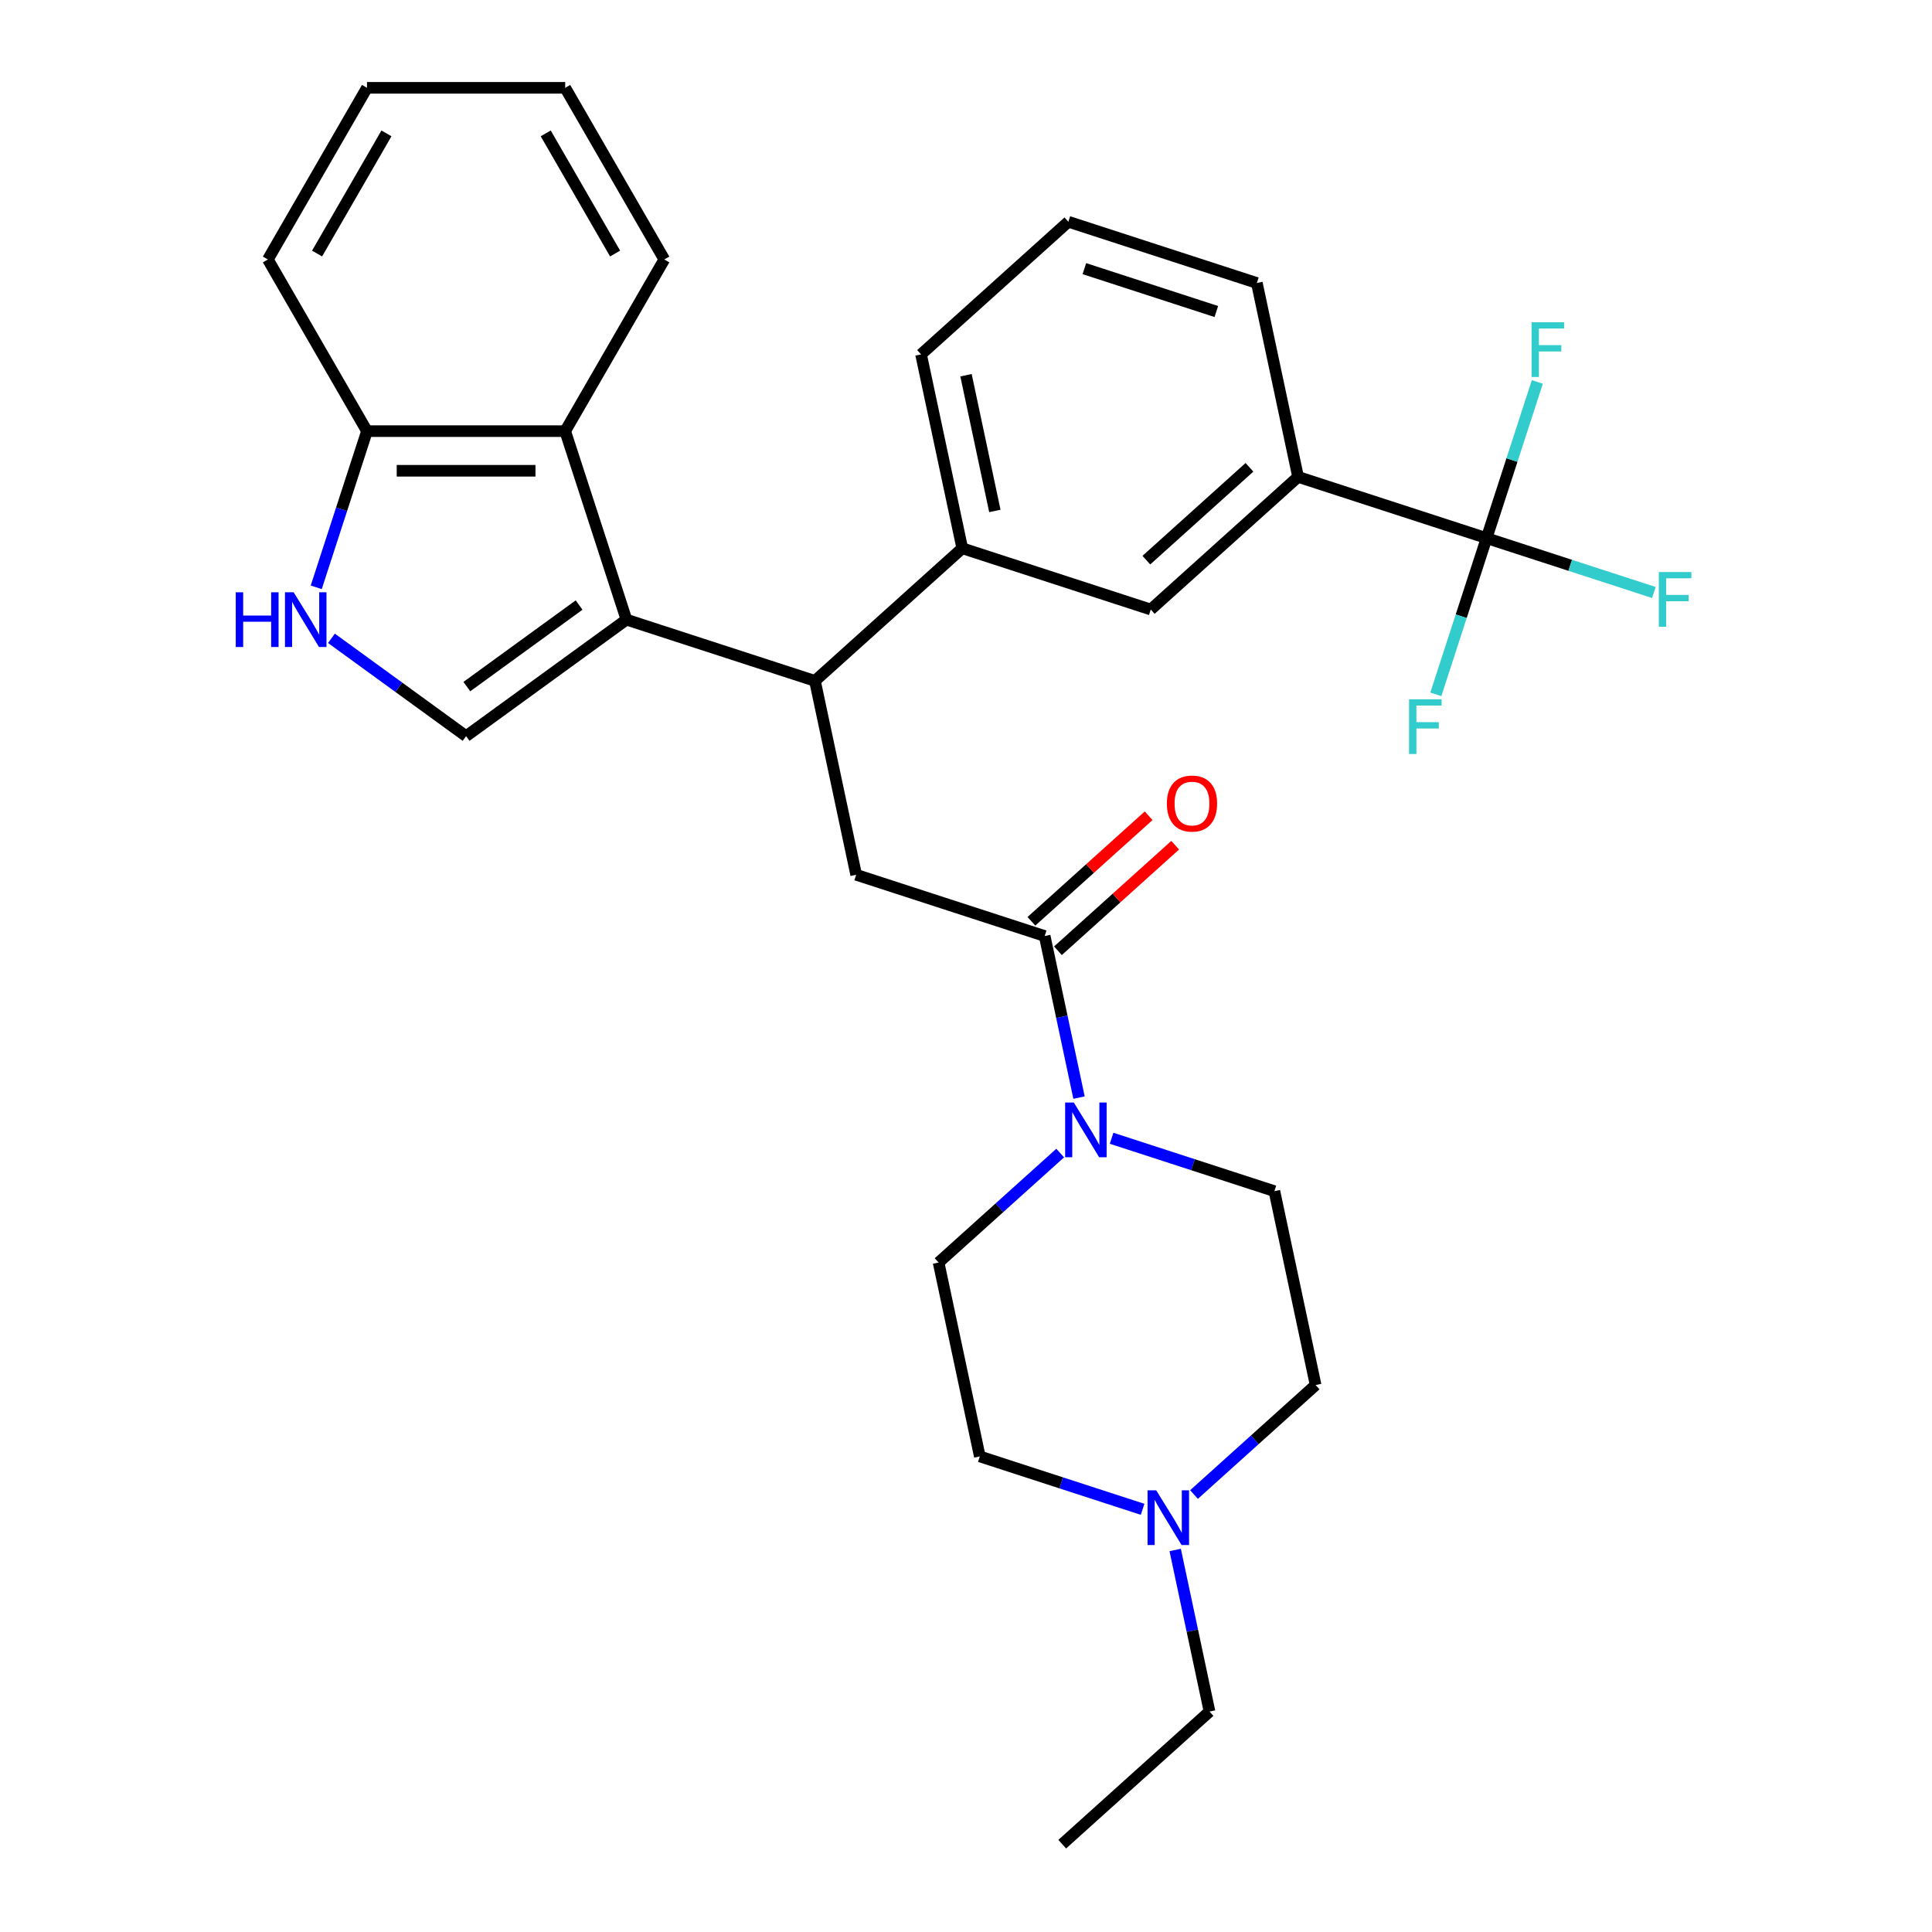 <?xml version='1.0' encoding='iso-8859-1'?>
<svg version='1.1' baseProfile='full'
              xmlns='http://www.w3.org/2000/svg'
                      xmlns:rdkit='http://www.rdkit.org/xml'
                      xmlns:xlink='http://www.w3.org/1999/xlink'
                  xml:space='preserve'
width='1000px' height='1000px' viewBox='0 0 1000 1000'>
<!-- END OF HEADER -->
<rect style='opacity:1.0;fill:#FFFFFF;stroke:none' width='1000' height='1000' x='0' y='0'> </rect>
<path class='bond-0' d='M 324.248,320.727 L 421.821,352.43' style='fill:none;fill-rule:evenodd;stroke:#000000;stroke-width:6px;stroke-linecap:butt;stroke-linejoin:miter;stroke-opacity:1' />
<path class='bond-1' d='M 324.248,320.727 L 241.247,381.03' style='fill:none;fill-rule:evenodd;stroke:#000000;stroke-width:6px;stroke-linecap:butt;stroke-linejoin:miter;stroke-opacity:1' />
<path class='bond-1' d='M 299.737,313.172 L 241.637,355.384' style='fill:none;fill-rule:evenodd;stroke:#000000;stroke-width:6px;stroke-linecap:butt;stroke-linejoin:miter;stroke-opacity:1' />
<path class='bond-7' d='M 324.248,320.727 L 292.545,223.153' style='fill:none;fill-rule:evenodd;stroke:#000000;stroke-width:6px;stroke-linecap:butt;stroke-linejoin:miter;stroke-opacity:1' />
<path class='bond-6' d='M 421.821,352.43 L 443.152,452.783' style='fill:none;fill-rule:evenodd;stroke:#000000;stroke-width:6px;stroke-linecap:butt;stroke-linejoin:miter;stroke-opacity:1' />
<path class='bond-8' d='M 421.821,352.43 L 498.064,283.781' style='fill:none;fill-rule:evenodd;stroke:#000000;stroke-width:6px;stroke-linecap:butt;stroke-linejoin:miter;stroke-opacity:1' />
<path class='bond-5' d='M 241.247,381.03 L 206.4,355.712' style='fill:none;fill-rule:evenodd;stroke:#000000;stroke-width:6px;stroke-linecap:butt;stroke-linejoin:miter;stroke-opacity:1' />
<path class='bond-5' d='M 206.4,355.712 L 171.552,330.393' style='fill:none;fill-rule:evenodd;stroke:#0000FF;stroke-width:6px;stroke-linecap:butt;stroke-linejoin:miter;stroke-opacity:1' />
<path class='bond-2' d='M 540.725,484.486 L 443.152,452.783' style='fill:none;fill-rule:evenodd;stroke:#000000;stroke-width:6px;stroke-linecap:butt;stroke-linejoin:miter;stroke-opacity:1' />
<path class='bond-4' d='M 540.725,484.486 L 549.613,526.3' style='fill:none;fill-rule:evenodd;stroke:#000000;stroke-width:6px;stroke-linecap:butt;stroke-linejoin:miter;stroke-opacity:1' />
<path class='bond-4' d='M 549.613,526.3 L 558.501,568.114' style='fill:none;fill-rule:evenodd;stroke:#0000FF;stroke-width:6px;stroke-linecap:butt;stroke-linejoin:miter;stroke-opacity:1' />
<path class='bond-13' d='M 547.59,492.11 L 577.929,464.793' style='fill:none;fill-rule:evenodd;stroke:#000000;stroke-width:6px;stroke-linecap:butt;stroke-linejoin:miter;stroke-opacity:1' />
<path class='bond-13' d='M 577.929,464.793 L 608.268,437.476' style='fill:none;fill-rule:evenodd;stroke:#FF0000;stroke-width:6px;stroke-linecap:butt;stroke-linejoin:miter;stroke-opacity:1' />
<path class='bond-13' d='M 533.86,476.862 L 564.199,449.545' style='fill:none;fill-rule:evenodd;stroke:#000000;stroke-width:6px;stroke-linecap:butt;stroke-linejoin:miter;stroke-opacity:1' />
<path class='bond-13' d='M 564.199,449.545 L 594.538,422.227' style='fill:none;fill-rule:evenodd;stroke:#FF0000;stroke-width:6px;stroke-linecap:butt;stroke-linejoin:miter;stroke-opacity:1' />
<path class='bond-3' d='M 769.453,278.539 L 671.88,246.835' style='fill:none;fill-rule:evenodd;stroke:#000000;stroke-width:6px;stroke-linecap:butt;stroke-linejoin:miter;stroke-opacity:1' />
<path class='bond-16' d='M 769.453,278.539 L 812.747,292.606' style='fill:none;fill-rule:evenodd;stroke:#000000;stroke-width:6px;stroke-linecap:butt;stroke-linejoin:miter;stroke-opacity:1' />
<path class='bond-16' d='M 812.747,292.606 L 856.041,306.673' style='fill:none;fill-rule:evenodd;stroke:#33CCCC;stroke-width:6px;stroke-linecap:butt;stroke-linejoin:miter;stroke-opacity:1' />
<path class='bond-17' d='M 769.453,278.539 L 756.318,318.963' style='fill:none;fill-rule:evenodd;stroke:#000000;stroke-width:6px;stroke-linecap:butt;stroke-linejoin:miter;stroke-opacity:1' />
<path class='bond-17' d='M 756.318,318.963 L 743.184,359.387' style='fill:none;fill-rule:evenodd;stroke:#33CCCC;stroke-width:6px;stroke-linecap:butt;stroke-linejoin:miter;stroke-opacity:1' />
<path class='bond-18' d='M 769.453,278.539 L 782.587,238.115' style='fill:none;fill-rule:evenodd;stroke:#000000;stroke-width:6px;stroke-linecap:butt;stroke-linejoin:miter;stroke-opacity:1' />
<path class='bond-18' d='M 782.587,238.115 L 795.722,197.69' style='fill:none;fill-rule:evenodd;stroke:#33CCCC;stroke-width:6px;stroke-linecap:butt;stroke-linejoin:miter;stroke-opacity:1' />
<path class='bond-14' d='M 575.361,589.162 L 617.495,602.852' style='fill:none;fill-rule:evenodd;stroke:#0000FF;stroke-width:6px;stroke-linecap:butt;stroke-linejoin:miter;stroke-opacity:1' />
<path class='bond-14' d='M 617.495,602.852 L 659.629,616.542' style='fill:none;fill-rule:evenodd;stroke:#000000;stroke-width:6px;stroke-linecap:butt;stroke-linejoin:miter;stroke-opacity:1' />
<path class='bond-15' d='M 548.751,596.818 L 517.282,625.153' style='fill:none;fill-rule:evenodd;stroke:#0000FF;stroke-width:6px;stroke-linecap:butt;stroke-linejoin:miter;stroke-opacity:1' />
<path class='bond-15' d='M 517.282,625.153 L 485.813,653.488' style='fill:none;fill-rule:evenodd;stroke:#000000;stroke-width:6px;stroke-linecap:butt;stroke-linejoin:miter;stroke-opacity:1' />
<path class='bond-30' d='M 163.681,304.002 L 176.816,263.578' style='fill:none;fill-rule:evenodd;stroke:#0000FF;stroke-width:6px;stroke-linecap:butt;stroke-linejoin:miter;stroke-opacity:1' />
<path class='bond-30' d='M 176.816,263.578 L 189.95,223.153' style='fill:none;fill-rule:evenodd;stroke:#000000;stroke-width:6px;stroke-linecap:butt;stroke-linejoin:miter;stroke-opacity:1' />
<path class='bond-11' d='M 292.545,223.153 L 189.95,223.153' style='fill:none;fill-rule:evenodd;stroke:#000000;stroke-width:6px;stroke-linecap:butt;stroke-linejoin:miter;stroke-opacity:1' />
<path class='bond-11' d='M 277.156,243.672 L 205.339,243.672' style='fill:none;fill-rule:evenodd;stroke:#000000;stroke-width:6px;stroke-linecap:butt;stroke-linejoin:miter;stroke-opacity:1' />
<path class='bond-22' d='M 292.545,223.153 L 343.842,134.304' style='fill:none;fill-rule:evenodd;stroke:#000000;stroke-width:6px;stroke-linecap:butt;stroke-linejoin:miter;stroke-opacity:1' />
<path class='bond-10' d='M 498.064,283.781 L 595.637,315.484' style='fill:none;fill-rule:evenodd;stroke:#000000;stroke-width:6px;stroke-linecap:butt;stroke-linejoin:miter;stroke-opacity:1' />
<path class='bond-21' d='M 498.064,283.781 L 476.733,183.428' style='fill:none;fill-rule:evenodd;stroke:#000000;stroke-width:6px;stroke-linecap:butt;stroke-linejoin:miter;stroke-opacity:1' />
<path class='bond-21' d='M 514.935,264.462 L 500.003,194.215' style='fill:none;fill-rule:evenodd;stroke:#000000;stroke-width:6px;stroke-linecap:butt;stroke-linejoin:miter;stroke-opacity:1' />
<path class='bond-9' d='M 671.88,246.835 L 595.637,315.484' style='fill:none;fill-rule:evenodd;stroke:#000000;stroke-width:6px;stroke-linecap:butt;stroke-linejoin:miter;stroke-opacity:1' />
<path class='bond-9' d='M 646.713,241.884 L 593.344,289.938' style='fill:none;fill-rule:evenodd;stroke:#000000;stroke-width:6px;stroke-linecap:butt;stroke-linejoin:miter;stroke-opacity:1' />
<path class='bond-32' d='M 671.88,246.835 L 650.549,146.483' style='fill:none;fill-rule:evenodd;stroke:#000000;stroke-width:6px;stroke-linecap:butt;stroke-linejoin:miter;stroke-opacity:1' />
<path class='bond-26' d='M 189.95,223.153 L 138.653,134.304' style='fill:none;fill-rule:evenodd;stroke:#000000;stroke-width:6px;stroke-linecap:butt;stroke-linejoin:miter;stroke-opacity:1' />
<path class='bond-12' d='M 591.412,781.221 L 549.278,767.531' style='fill:none;fill-rule:evenodd;stroke:#0000FF;stroke-width:6px;stroke-linecap:butt;stroke-linejoin:miter;stroke-opacity:1' />
<path class='bond-12' d='M 549.278,767.531 L 507.144,753.84' style='fill:none;fill-rule:evenodd;stroke:#000000;stroke-width:6px;stroke-linecap:butt;stroke-linejoin:miter;stroke-opacity:1' />
<path class='bond-23' d='M 608.272,802.269 L 617.16,844.082' style='fill:none;fill-rule:evenodd;stroke:#0000FF;stroke-width:6px;stroke-linecap:butt;stroke-linejoin:miter;stroke-opacity:1' />
<path class='bond-23' d='M 617.16,844.082 L 626.047,885.896' style='fill:none;fill-rule:evenodd;stroke:#000000;stroke-width:6px;stroke-linecap:butt;stroke-linejoin:miter;stroke-opacity:1' />
<path class='bond-33' d='M 618.022,773.564 L 649.491,745.229' style='fill:none;fill-rule:evenodd;stroke:#0000FF;stroke-width:6px;stroke-linecap:butt;stroke-linejoin:miter;stroke-opacity:1' />
<path class='bond-33' d='M 649.491,745.229 L 680.959,716.895' style='fill:none;fill-rule:evenodd;stroke:#000000;stroke-width:6px;stroke-linecap:butt;stroke-linejoin:miter;stroke-opacity:1' />
<path class='bond-19' d='M 659.629,616.542 L 680.959,716.895' style='fill:none;fill-rule:evenodd;stroke:#000000;stroke-width:6px;stroke-linecap:butt;stroke-linejoin:miter;stroke-opacity:1' />
<path class='bond-20' d='M 485.813,653.488 L 507.144,753.84' style='fill:none;fill-rule:evenodd;stroke:#000000;stroke-width:6px;stroke-linecap:butt;stroke-linejoin:miter;stroke-opacity:1' />
<path class='bond-25' d='M 476.733,183.428 L 552.976,114.779' style='fill:none;fill-rule:evenodd;stroke:#000000;stroke-width:6px;stroke-linecap:butt;stroke-linejoin:miter;stroke-opacity:1' />
<path class='bond-28' d='M 343.842,134.304 L 292.545,45.455' style='fill:none;fill-rule:evenodd;stroke:#000000;stroke-width:6px;stroke-linecap:butt;stroke-linejoin:miter;stroke-opacity:1' />
<path class='bond-28' d='M 318.377,131.236 L 282.469,69.041' style='fill:none;fill-rule:evenodd;stroke:#000000;stroke-width:6px;stroke-linecap:butt;stroke-linejoin:miter;stroke-opacity:1' />
<path class='bond-27' d='M 626.047,885.896 L 549.805,954.545' style='fill:none;fill-rule:evenodd;stroke:#000000;stroke-width:6px;stroke-linecap:butt;stroke-linejoin:miter;stroke-opacity:1' />
<path class='bond-24' d='M 650.549,146.483 L 552.976,114.779' style='fill:none;fill-rule:evenodd;stroke:#000000;stroke-width:6px;stroke-linecap:butt;stroke-linejoin:miter;stroke-opacity:1' />
<path class='bond-24' d='M 629.572,161.242 L 561.271,139.049' style='fill:none;fill-rule:evenodd;stroke:#000000;stroke-width:6px;stroke-linecap:butt;stroke-linejoin:miter;stroke-opacity:1' />
<path class='bond-31' d='M 138.653,134.304 L 189.95,45.455' style='fill:none;fill-rule:evenodd;stroke:#000000;stroke-width:6px;stroke-linecap:butt;stroke-linejoin:miter;stroke-opacity:1' />
<path class='bond-31' d='M 164.117,131.236 L 200.025,69.041' style='fill:none;fill-rule:evenodd;stroke:#000000;stroke-width:6px;stroke-linecap:butt;stroke-linejoin:miter;stroke-opacity:1' />
<path class='bond-29' d='M 292.545,45.455 L 189.95,45.455' style='fill:none;fill-rule:evenodd;stroke:#000000;stroke-width:6px;stroke-linecap:butt;stroke-linejoin:miter;stroke-opacity:1' />
<path  class='atom-5' d='M 555.796 570.679
L 565.076 585.679
Q 565.996 587.159, 567.476 589.839
Q 568.956 592.519, 569.036 592.679
L 569.036 570.679
L 572.796 570.679
L 572.796 598.999
L 568.916 598.999
L 558.956 582.599
Q 557.796 580.679, 556.556 578.479
Q 555.356 576.279, 554.996 575.599
L 554.996 598.999
L 551.316 598.999
L 551.316 570.679
L 555.796 570.679
' fill='#0000FF'/>
<path  class='atom-6' d='M 122.027 306.567
L 125.867 306.567
L 125.867 318.607
L 140.347 318.607
L 140.347 306.567
L 144.187 306.567
L 144.187 334.887
L 140.347 334.887
L 140.347 321.807
L 125.867 321.807
L 125.867 334.887
L 122.027 334.887
L 122.027 306.567
' fill='#0000FF'/>
<path  class='atom-6' d='M 151.987 306.567
L 161.267 321.567
Q 162.187 323.047, 163.667 325.727
Q 165.147 328.407, 165.227 328.567
L 165.227 306.567
L 168.987 306.567
L 168.987 334.887
L 165.107 334.887
L 155.147 318.487
Q 153.987 316.567, 152.747 314.367
Q 151.547 312.167, 151.187 311.487
L 151.187 334.887
L 147.507 334.887
L 147.507 306.567
L 151.987 306.567
' fill='#0000FF'/>
<path  class='atom-13' d='M 598.457 771.384
L 607.737 786.384
Q 608.657 787.864, 610.137 790.544
Q 611.617 793.224, 611.697 793.384
L 611.697 771.384
L 615.457 771.384
L 615.457 799.704
L 611.577 799.704
L 601.617 783.304
Q 600.457 781.384, 599.217 779.184
Q 598.017 776.984, 597.657 776.304
L 597.657 799.704
L 593.977 799.704
L 593.977 771.384
L 598.457 771.384
' fill='#0000FF'/>
<path  class='atom-14' d='M 603.968 415.917
Q 603.968 409.117, 607.328 405.317
Q 610.688 401.517, 616.968 401.517
Q 623.248 401.517, 626.608 405.317
Q 629.968 409.117, 629.968 415.917
Q 629.968 422.797, 626.568 426.717
Q 623.168 430.597, 616.968 430.597
Q 610.728 430.597, 607.328 426.717
Q 603.968 422.837, 603.968 415.917
M 616.968 427.397
Q 621.288 427.397, 623.608 424.517
Q 625.968 421.597, 625.968 415.917
Q 625.968 410.357, 623.608 407.557
Q 621.288 404.717, 616.968 404.717
Q 612.648 404.717, 610.288 407.517
Q 607.968 410.317, 607.968 415.917
Q 607.968 421.637, 610.288 424.517
Q 612.648 427.397, 616.968 427.397
' fill='#FF0000'/>
<path  class='atom-17' d='M 858.606 296.082
L 875.446 296.082
L 875.446 299.322
L 862.406 299.322
L 862.406 307.922
L 874.006 307.922
L 874.006 311.202
L 862.406 311.202
L 862.406 324.402
L 858.606 324.402
L 858.606 296.082
' fill='#33CCCC'/>
<path  class='atom-18' d='M 729.329 361.952
L 746.169 361.952
L 746.169 365.192
L 733.129 365.192
L 733.129 373.792
L 744.729 373.792
L 744.729 377.072
L 733.129 377.072
L 733.129 390.272
L 729.329 390.272
L 729.329 361.952
' fill='#33CCCC'/>
<path  class='atom-19' d='M 792.736 166.806
L 809.576 166.806
L 809.576 170.046
L 796.536 170.046
L 796.536 178.646
L 808.136 178.646
L 808.136 181.926
L 796.536 181.926
L 796.536 195.126
L 792.736 195.126
L 792.736 166.806
' fill='#33CCCC'/>
</svg>
